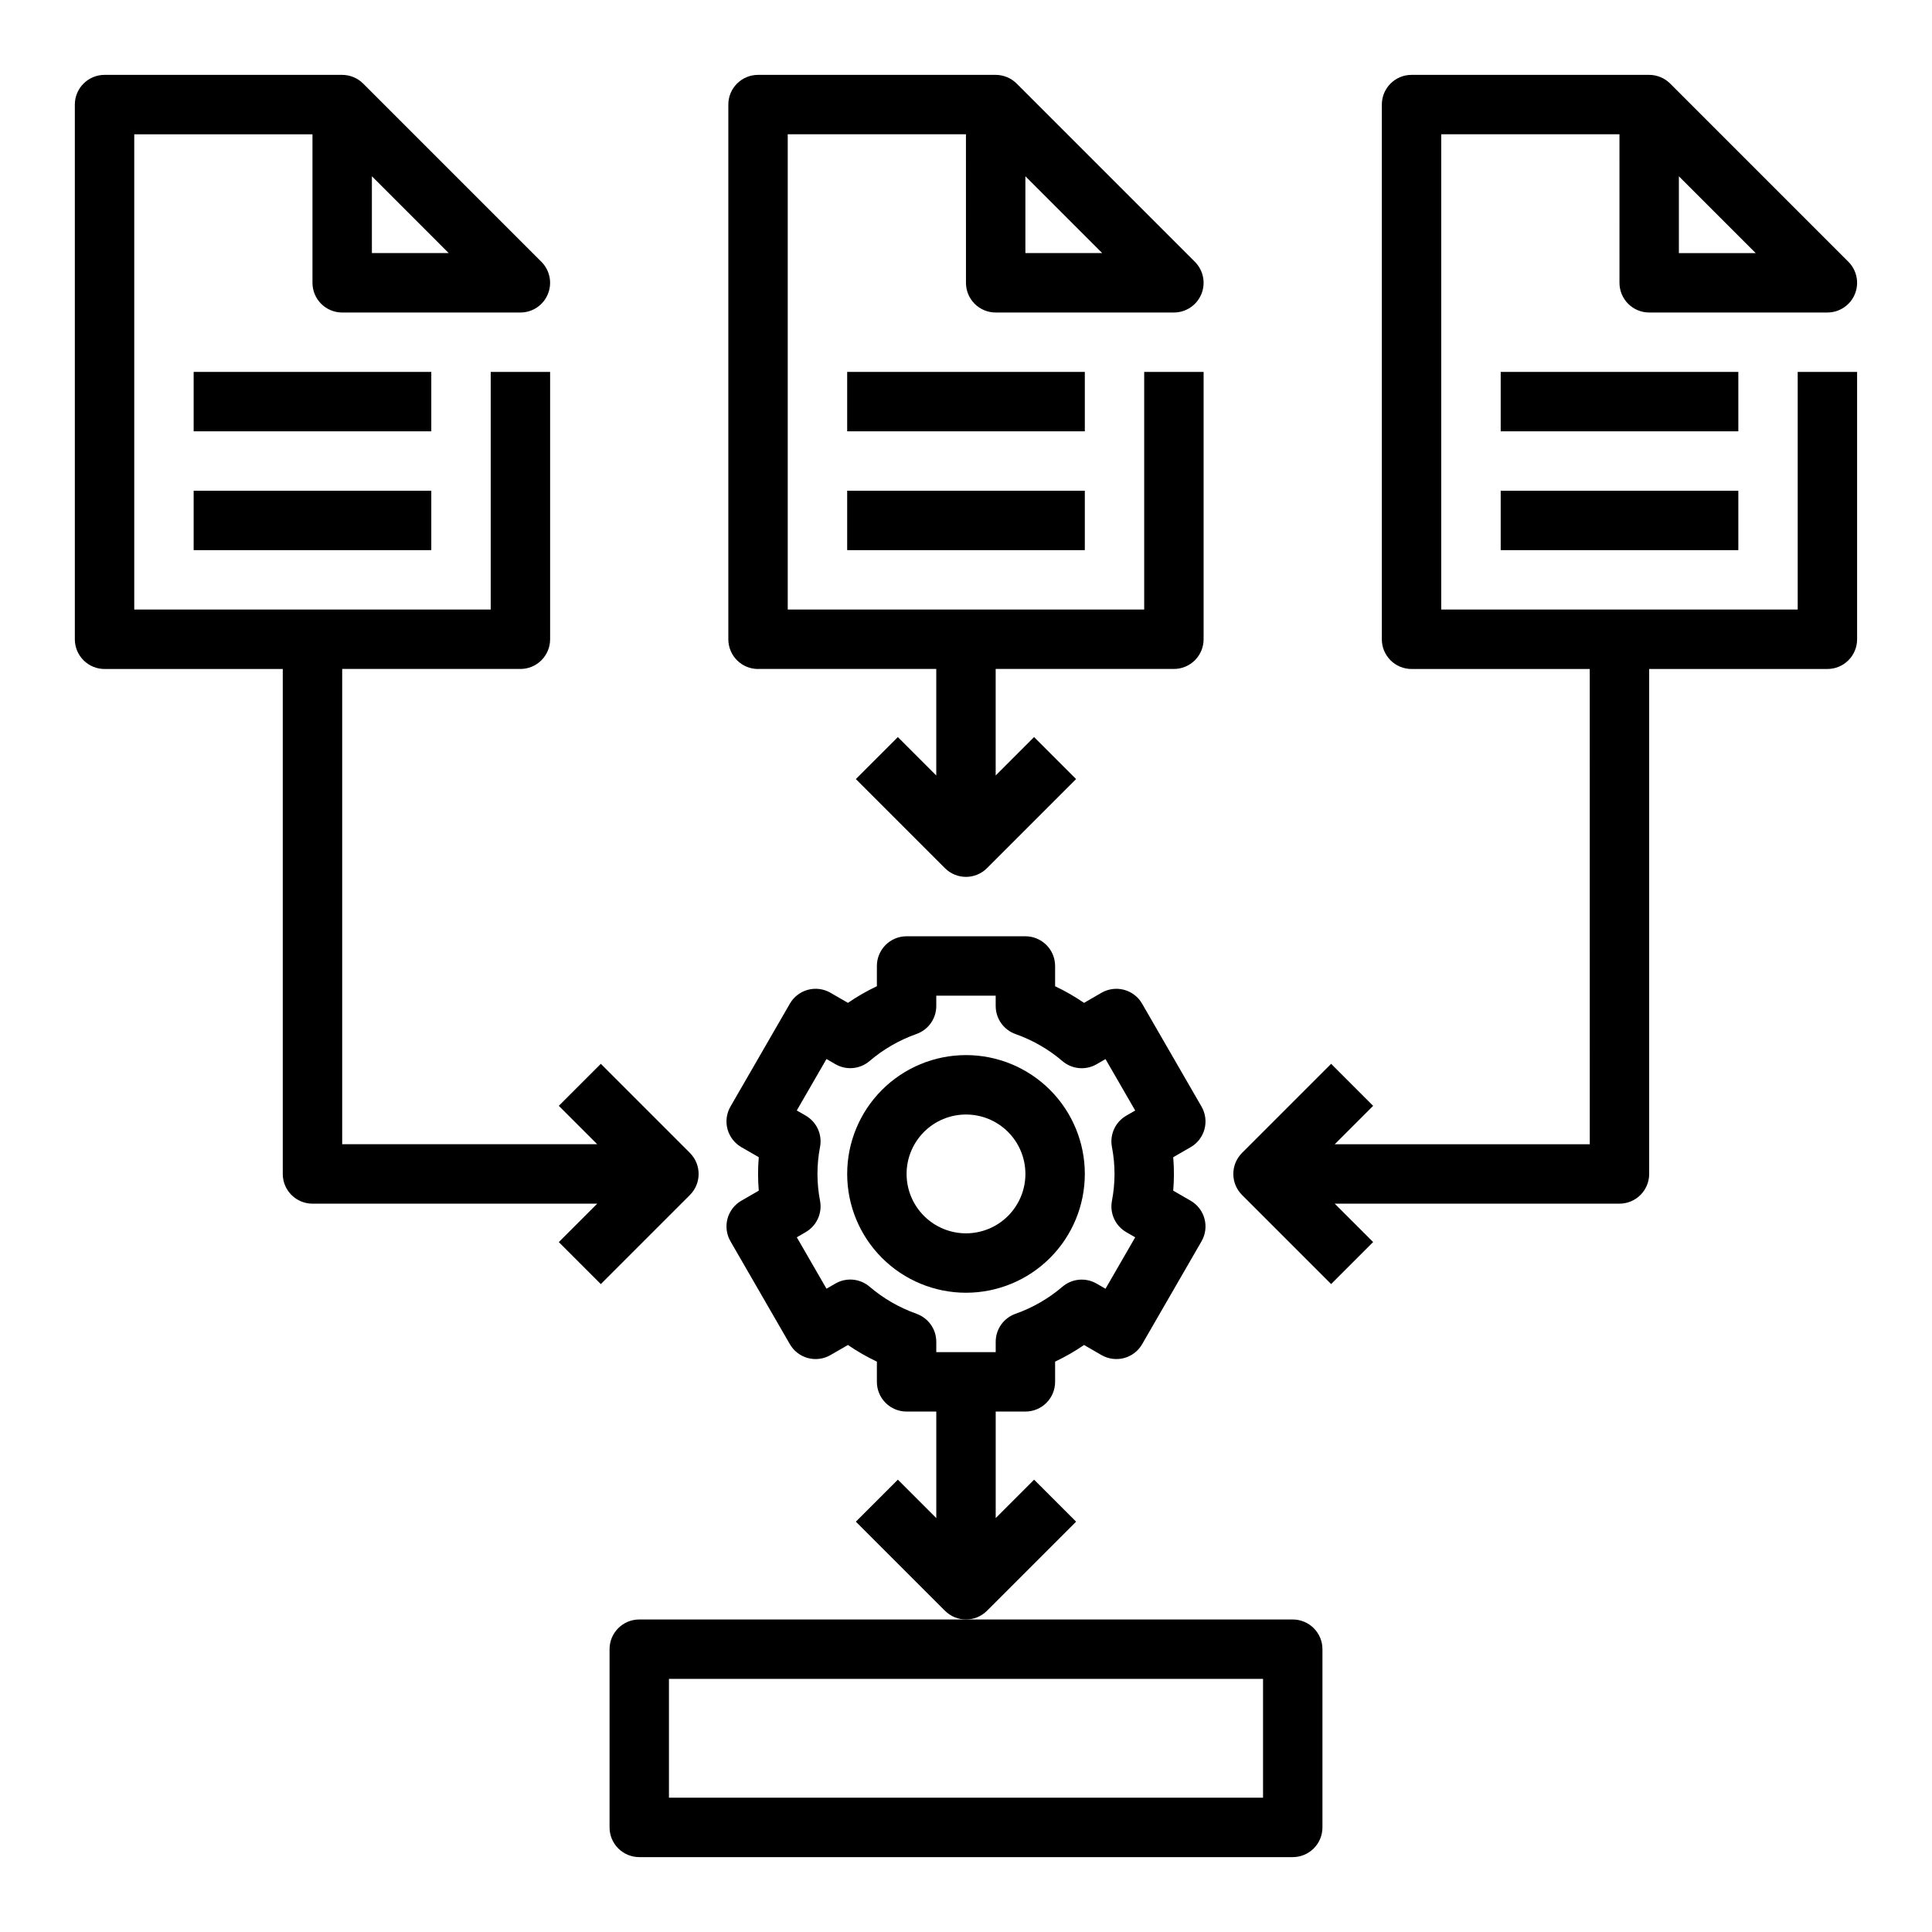 <?xml version="1.0" encoding="UTF-8"?>
<!-- Uploaded to: ICON Repo, www.svgrepo.com, Generator: ICON Repo Mixer Tools -->
<svg fill="#000000" width="800px" height="800px" version="1.1" viewBox="144 144 512 512" xmlns="http://www.w3.org/2000/svg">
 <g>
  <path d="m368.51 242.56h62.977v15.742h-62.977z"/>
  <path d="m368.51 274.05h62.977v15.742h-62.977z"/>
  <path d="m620.41 242.56v62.977h-94.465v-125.95h47.23l0.004 39.359c0 2.09 0.828 4.09 2.305 5.566 1.477 1.477 3.481 2.305 5.566 2.305h47.234c3.18 0 6.051-1.918 7.269-4.859s0.543-6.324-1.707-8.578l-47.23-47.23c-1.477-1.477-3.477-2.305-5.566-2.309h-62.977c-4.348 0-7.871 3.527-7.871 7.875v141.7c0 2.086 0.828 4.09 2.305 5.566 1.477 1.477 3.481 2.305 5.566 2.305h47.23l0.004 125.95h-67.59l10.18-10.18-11.133-11.133-23.617 23.617v0.004c-3.07 3.07-3.07 8.055 0 11.129l23.617 23.617 11.133-11.133-10.18-10.176h75.461c2.086 0 4.09-0.832 5.566-2.309 1.477-1.477 2.305-3.477 2.305-5.566v-133.82h47.234c2.086 0 4.09-0.828 5.566-2.305 1.473-1.477 2.305-3.481 2.305-5.566v-70.848zm-11.129-31.488h-20.359v-20.359z"/>
  <path d="m541.7 242.56h62.977v15.742h-62.977z"/>
  <path d="m541.7 274.05h62.977v15.742h-62.977z"/>
  <path d="m195.32 242.56h62.977v15.742h-62.977z"/>
  <path d="m195.32 274.05h62.977v15.742h-62.977z"/>
  <path d="m486.59 573.18h-173.18c-4.348 0-7.871 3.523-7.871 7.871v47.234c0 2.086 0.828 4.09 2.305 5.566 1.477 1.473 3.481 2.305 5.566 2.305h173.18c2.09 0 4.09-0.832 5.566-2.305 1.477-1.477 2.305-3.481 2.305-5.566v-47.234c0-2.086-0.828-4.09-2.305-5.566-1.477-1.477-3.477-2.305-5.566-2.305zm-7.871 47.23h-157.44v-31.488h157.44z"/>
  <path d="m429.18 547.26-11.133-11.133-10.176 10.18v-28.23h7.871c2.09 0 4.09-0.828 5.566-2.305 1.477-1.477 2.305-3.481 2.305-5.566v-5.359c2.672-1.266 5.234-2.738 7.668-4.41l4.629 2.676c1.812 1.035 3.957 1.32 5.977 0.789 2.019-0.539 3.738-1.859 4.785-3.668l15.742-27.27c1.047-1.809 1.332-3.961 0.789-5.981s-1.863-3.738-3.676-4.781l-4.613-2.66c0.125-1.488 0.188-2.961 0.188-4.434s-0.062-2.945-0.188-4.434l4.613-2.66v0.004c1.812-1.043 3.133-2.766 3.676-4.781 0.543-2.019 0.258-4.172-0.789-5.981l-15.742-27.27c-1.043-1.812-2.762-3.133-4.781-3.676s-4.172-0.258-5.981 0.785l-4.629 2.676v0.004c-2.434-1.672-4.996-3.148-7.668-4.41v-5.367c0-2.09-0.828-4.09-2.305-5.566-1.477-1.477-3.477-2.309-5.566-2.309h-31.488c-4.348 0-7.871 3.527-7.871 7.875v5.359c-2.668 1.262-5.234 2.738-7.668 4.41l-4.637-2.676v-0.004c-1.809-1.043-3.957-1.324-5.977-0.781-2.016 0.543-3.734 1.863-4.777 3.672l-15.742 27.27c-1.047 1.809-1.328 3.961-0.789 5.977 0.543 2.019 1.867 3.742 3.676 4.785l4.613 2.66c-0.125 1.488-0.188 2.961-0.188 4.434 0 1.473 0.062 2.945 0.188 4.434l-4.613 2.66v-0.004c-1.809 1.043-3.133 2.762-3.676 4.781-0.539 2.019-0.258 4.172 0.789 5.981l15.742 27.27c1.043 1.809 2.762 3.129 4.777 3.672 2.019 0.539 4.168 0.258 5.977-0.785l4.637-2.676c2.434 1.672 5 3.144 7.668 4.41v5.359c0 2.086 0.828 4.09 2.305 5.566 1.477 1.477 3.481 2.305 5.566 2.305h7.871v28.23l-10.18-10.18-11.133 11.133 23.617 23.617 0.004-0.004c3.074 3.074 8.055 3.074 11.129 0zm-42.297-55.105c-4.547-1.605-8.762-4.031-12.43-7.164-2.535-2.176-6.168-2.512-9.059-0.84l-2.363 1.371-7.871-13.633 2.363-1.363-0.004-0.004c2.887-1.664 4.414-4.965 3.812-8.242-0.926-4.75-0.926-9.637 0-14.391 0.602-3.277-0.926-6.578-3.812-8.242l-2.363-1.363 7.871-13.633 2.363 1.371h0.004c2.891 1.672 6.523 1.332 9.059-0.844 3.668-3.129 7.883-5.559 12.43-7.164 3.137-1.109 5.234-4.07 5.242-7.398v-2.746h15.742v2.746h0.004c0 3.332 2.102 6.305 5.242 7.418 4.547 1.602 8.762 4.031 12.43 7.16 2.535 2.176 6.168 2.516 9.062 0.844l2.363-1.371 7.871 13.633-2.363 1.363c-2.887 1.664-4.414 4.969-3.812 8.242 0.926 4.754 0.926 9.641 0 14.391-0.602 3.277 0.926 6.578 3.812 8.242l2.363 1.363-7.871 13.633-2.363-1.371v0.004c-2.894-1.672-6.527-1.336-9.062 0.84-3.668 3.133-7.883 5.559-12.43 7.164-3.141 1.113-5.242 4.082-5.242 7.414v2.75h-15.746v-2.75c0-3.332-2.102-6.301-5.242-7.414z"/>
  <path d="m326.84 449.54-23.617-23.617-11.133 11.133 10.18 10.176h-67.586v-125.95h47.23c2.09 0 4.09-0.828 5.566-2.305 1.477-1.477 2.305-3.481 2.305-5.566v-70.848h-15.742v62.977h-94.465v-125.95h47.23v39.359c0 2.09 0.832 4.09 2.309 5.566 1.477 1.477 3.477 2.305 5.566 2.305h47.23c3.184 0 6.055-1.918 7.269-4.859 1.219-2.941 0.547-6.324-1.703-8.578l-47.23-47.23h-0.004c-1.473-1.477-3.477-2.305-5.562-2.309h-62.977c-4.348 0-7.875 3.527-7.875 7.875v141.7c0 2.086 0.832 4.09 2.309 5.566 1.477 1.477 3.477 2.305 5.566 2.305h47.23v133.82c0 2.09 0.828 4.09 2.305 5.566 1.477 1.477 3.481 2.309 5.566 2.309h75.461l-10.18 10.18 11.133 11.133 23.617-23.617v-0.004c3.074-3.074 3.074-8.059 0-11.129zm-63.93-238.47h-20.355v-20.359z"/>
  <path d="m431.49 455.1c0-8.352-3.32-16.359-9.223-22.266-5.906-5.902-13.914-9.223-22.266-9.223s-16.363 3.32-22.266 9.223c-5.906 5.906-9.223 13.914-9.223 22.266 0 8.352 3.316 16.363 9.223 22.266 5.902 5.906 13.914 9.223 22.266 9.223s16.359-3.316 22.266-9.223c5.902-5.902 9.223-13.914 9.223-22.266zm-47.23 0h-0.004c0-4.176 1.66-8.18 4.613-11.133 2.953-2.953 6.957-4.609 11.133-4.609s8.18 1.656 11.133 4.609c2.949 2.953 4.609 6.957 4.609 11.133 0 4.176-1.66 8.18-4.609 11.133-2.953 2.953-6.957 4.613-11.133 4.613s-8.18-1.66-11.133-4.613c-2.953-2.953-4.613-6.957-4.613-11.133z"/>
  <path d="m344.89 321.28h47.23v28.23l-10.18-10.18-11.133 11.133 23.617 23.617 0.004-0.004c3.074 3.074 8.055 3.074 11.129 0l23.617-23.617-11.133-11.133-10.176 10.184v-28.23h47.23c2.09 0 4.09-0.828 5.566-2.305 1.477-1.477 2.309-3.481 2.309-5.566v-70.848h-15.746v62.977h-94.465v-125.95h47.23l0.004 39.359c0 2.09 0.828 4.09 2.305 5.566 1.477 1.477 3.477 2.305 5.566 2.305h47.23c3.184 0 6.055-1.918 7.273-4.859s0.543-6.324-1.707-8.578l-47.23-47.23c-1.477-1.477-3.481-2.305-5.566-2.309h-62.977c-4.348 0-7.871 3.527-7.871 7.875v141.7c0 2.086 0.828 4.09 2.305 5.566 1.477 1.477 3.477 2.305 5.566 2.305zm91.207-110.21h-20.359v-20.359z"/>
 </g>
</svg>